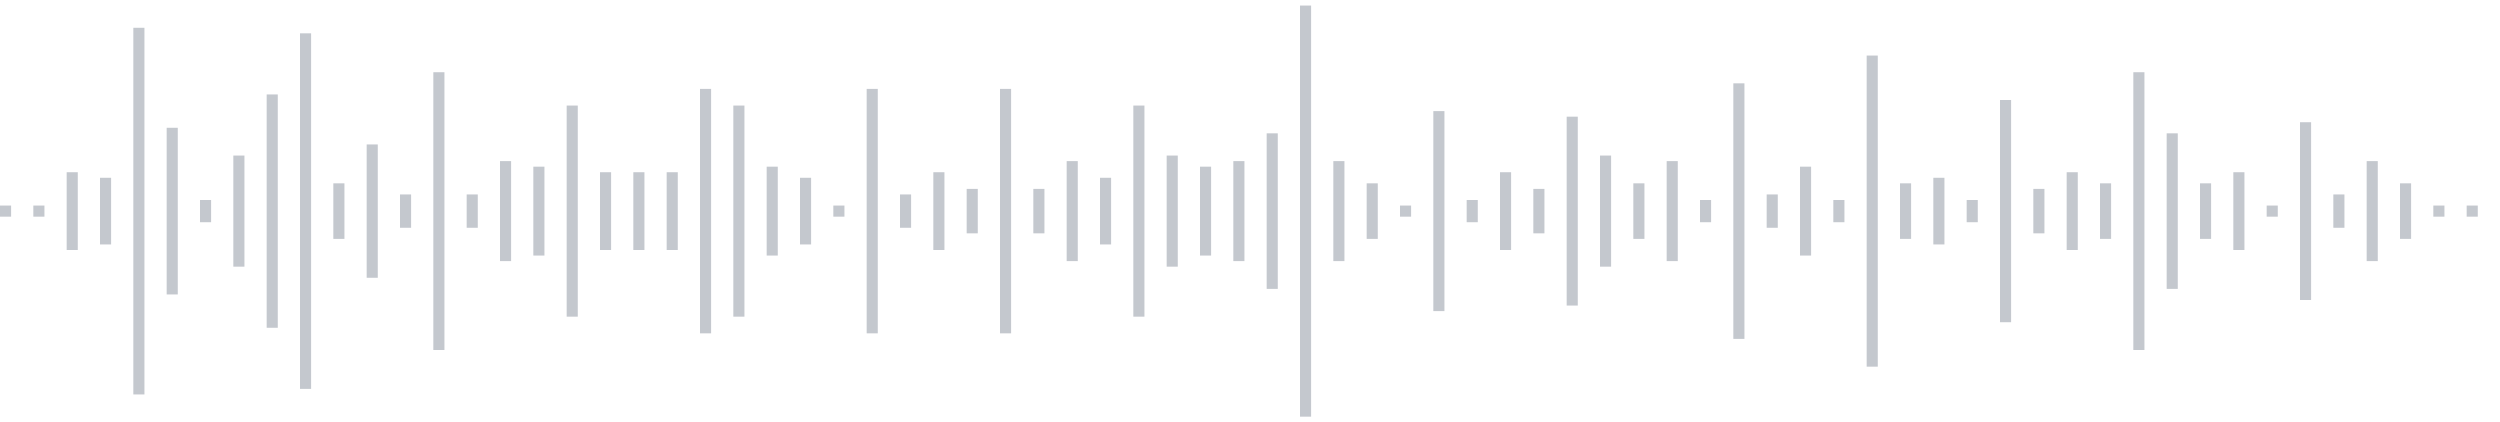 <svg xmlns="http://www.w3.org/2000/svg" xmlns:xlink="http://www.w3/org/1999/xlink" viewBox="0 0 225 38" preserveAspectRatio="none" width="100%" height="100%" fill="#C4C8CE"><g id="waveform-7838c823-15be-4a7d-8645-e3829f6812f9"><rect x="0" y="18.5" width="1" height="1"/><rect x="3" y="18.5" width="1" height="1"/><rect x="6" y="15.5" width="1" height="7"/><rect x="9" y="16.0" width="1" height="6"/><rect x="12" y="2.5" width="1" height="33"/><rect x="15" y="11.5" width="1" height="15"/><rect x="18" y="18.0" width="1" height="2"/><rect x="21" y="14.0" width="1" height="10"/><rect x="24" y="8.5" width="1" height="21"/><rect x="27" y="3.0" width="1" height="32"/><rect x="30" y="16.5" width="1" height="5"/><rect x="33" y="13.0" width="1" height="12"/><rect x="36" y="17.5" width="1" height="3"/><rect x="39" y="6.5" width="1" height="25"/><rect x="42" y="17.5" width="1" height="3"/><rect x="45" y="14.5" width="1" height="9"/><rect x="48" y="15.0" width="1" height="8"/><rect x="51" y="9.5" width="1" height="19"/><rect x="54" y="15.5" width="1" height="7"/><rect x="57" y="15.5" width="1" height="7"/><rect x="60" y="15.5" width="1" height="7"/><rect x="63" y="8.0" width="1" height="22"/><rect x="66" y="9.5" width="1" height="19"/><rect x="69" y="15.0" width="1" height="8"/><rect x="72" y="16.0" width="1" height="6"/><rect x="75" y="18.5" width="1" height="1"/><rect x="78" y="8.0" width="1" height="22"/><rect x="81" y="17.5" width="1" height="3"/><rect x="84" y="15.5" width="1" height="7"/><rect x="87" y="17.0" width="1" height="4"/><rect x="90" y="8.0" width="1" height="22"/><rect x="93" y="17.0" width="1" height="4"/><rect x="96" y="14.5" width="1" height="9"/><rect x="99" y="16.0" width="1" height="6"/><rect x="102" y="9.5" width="1" height="19"/><rect x="105" y="14.0" width="1" height="10"/><rect x="108" y="15.0" width="1" height="8"/><rect x="111" y="14.5" width="1" height="9"/><rect x="114" y="12.0" width="1" height="14"/><rect x="117" y="0.5" width="1" height="37"/><rect x="120" y="14.5" width="1" height="9"/><rect x="123" y="16.5" width="1" height="5"/><rect x="126" y="18.5" width="1" height="1"/><rect x="129" y="10.0" width="1" height="18"/><rect x="132" y="18.0" width="1" height="2"/><rect x="135" y="15.5" width="1" height="7"/><rect x="138" y="17.0" width="1" height="4"/><rect x="141" y="10.5" width="1" height="17"/><rect x="144" y="14.0" width="1" height="10"/><rect x="147" y="16.5" width="1" height="5"/><rect x="150" y="14.5" width="1" height="9"/><rect x="153" y="18.0" width="1" height="2"/><rect x="156" y="7.5" width="1" height="23"/><rect x="159" y="17.5" width="1" height="3"/><rect x="162" y="15.0" width="1" height="8"/><rect x="165" y="18.0" width="1" height="2"/><rect x="168" y="5.0" width="1" height="28"/><rect x="171" y="16.5" width="1" height="5"/><rect x="174" y="16.0" width="1" height="6"/><rect x="177" y="18.0" width="1" height="2"/><rect x="180" y="9.0" width="1" height="20"/><rect x="183" y="17.0" width="1" height="4"/><rect x="186" y="15.5" width="1" height="7"/><rect x="189" y="16.5" width="1" height="5"/><rect x="192" y="6.5" width="1" height="25"/><rect x="195" y="12.0" width="1" height="14"/><rect x="198" y="16.5" width="1" height="5"/><rect x="201" y="15.5" width="1" height="7"/><rect x="204" y="18.5" width="1" height="1"/><rect x="207" y="11.0" width="1" height="16"/><rect x="210" y="17.5" width="1" height="3"/><rect x="213" y="14.5" width="1" height="9"/><rect x="216" y="16.5" width="1" height="5"/><rect x="219" y="18.5" width="1" height="1"/><rect x="222" y="18.5" width="1" height="1"/></g></svg>

